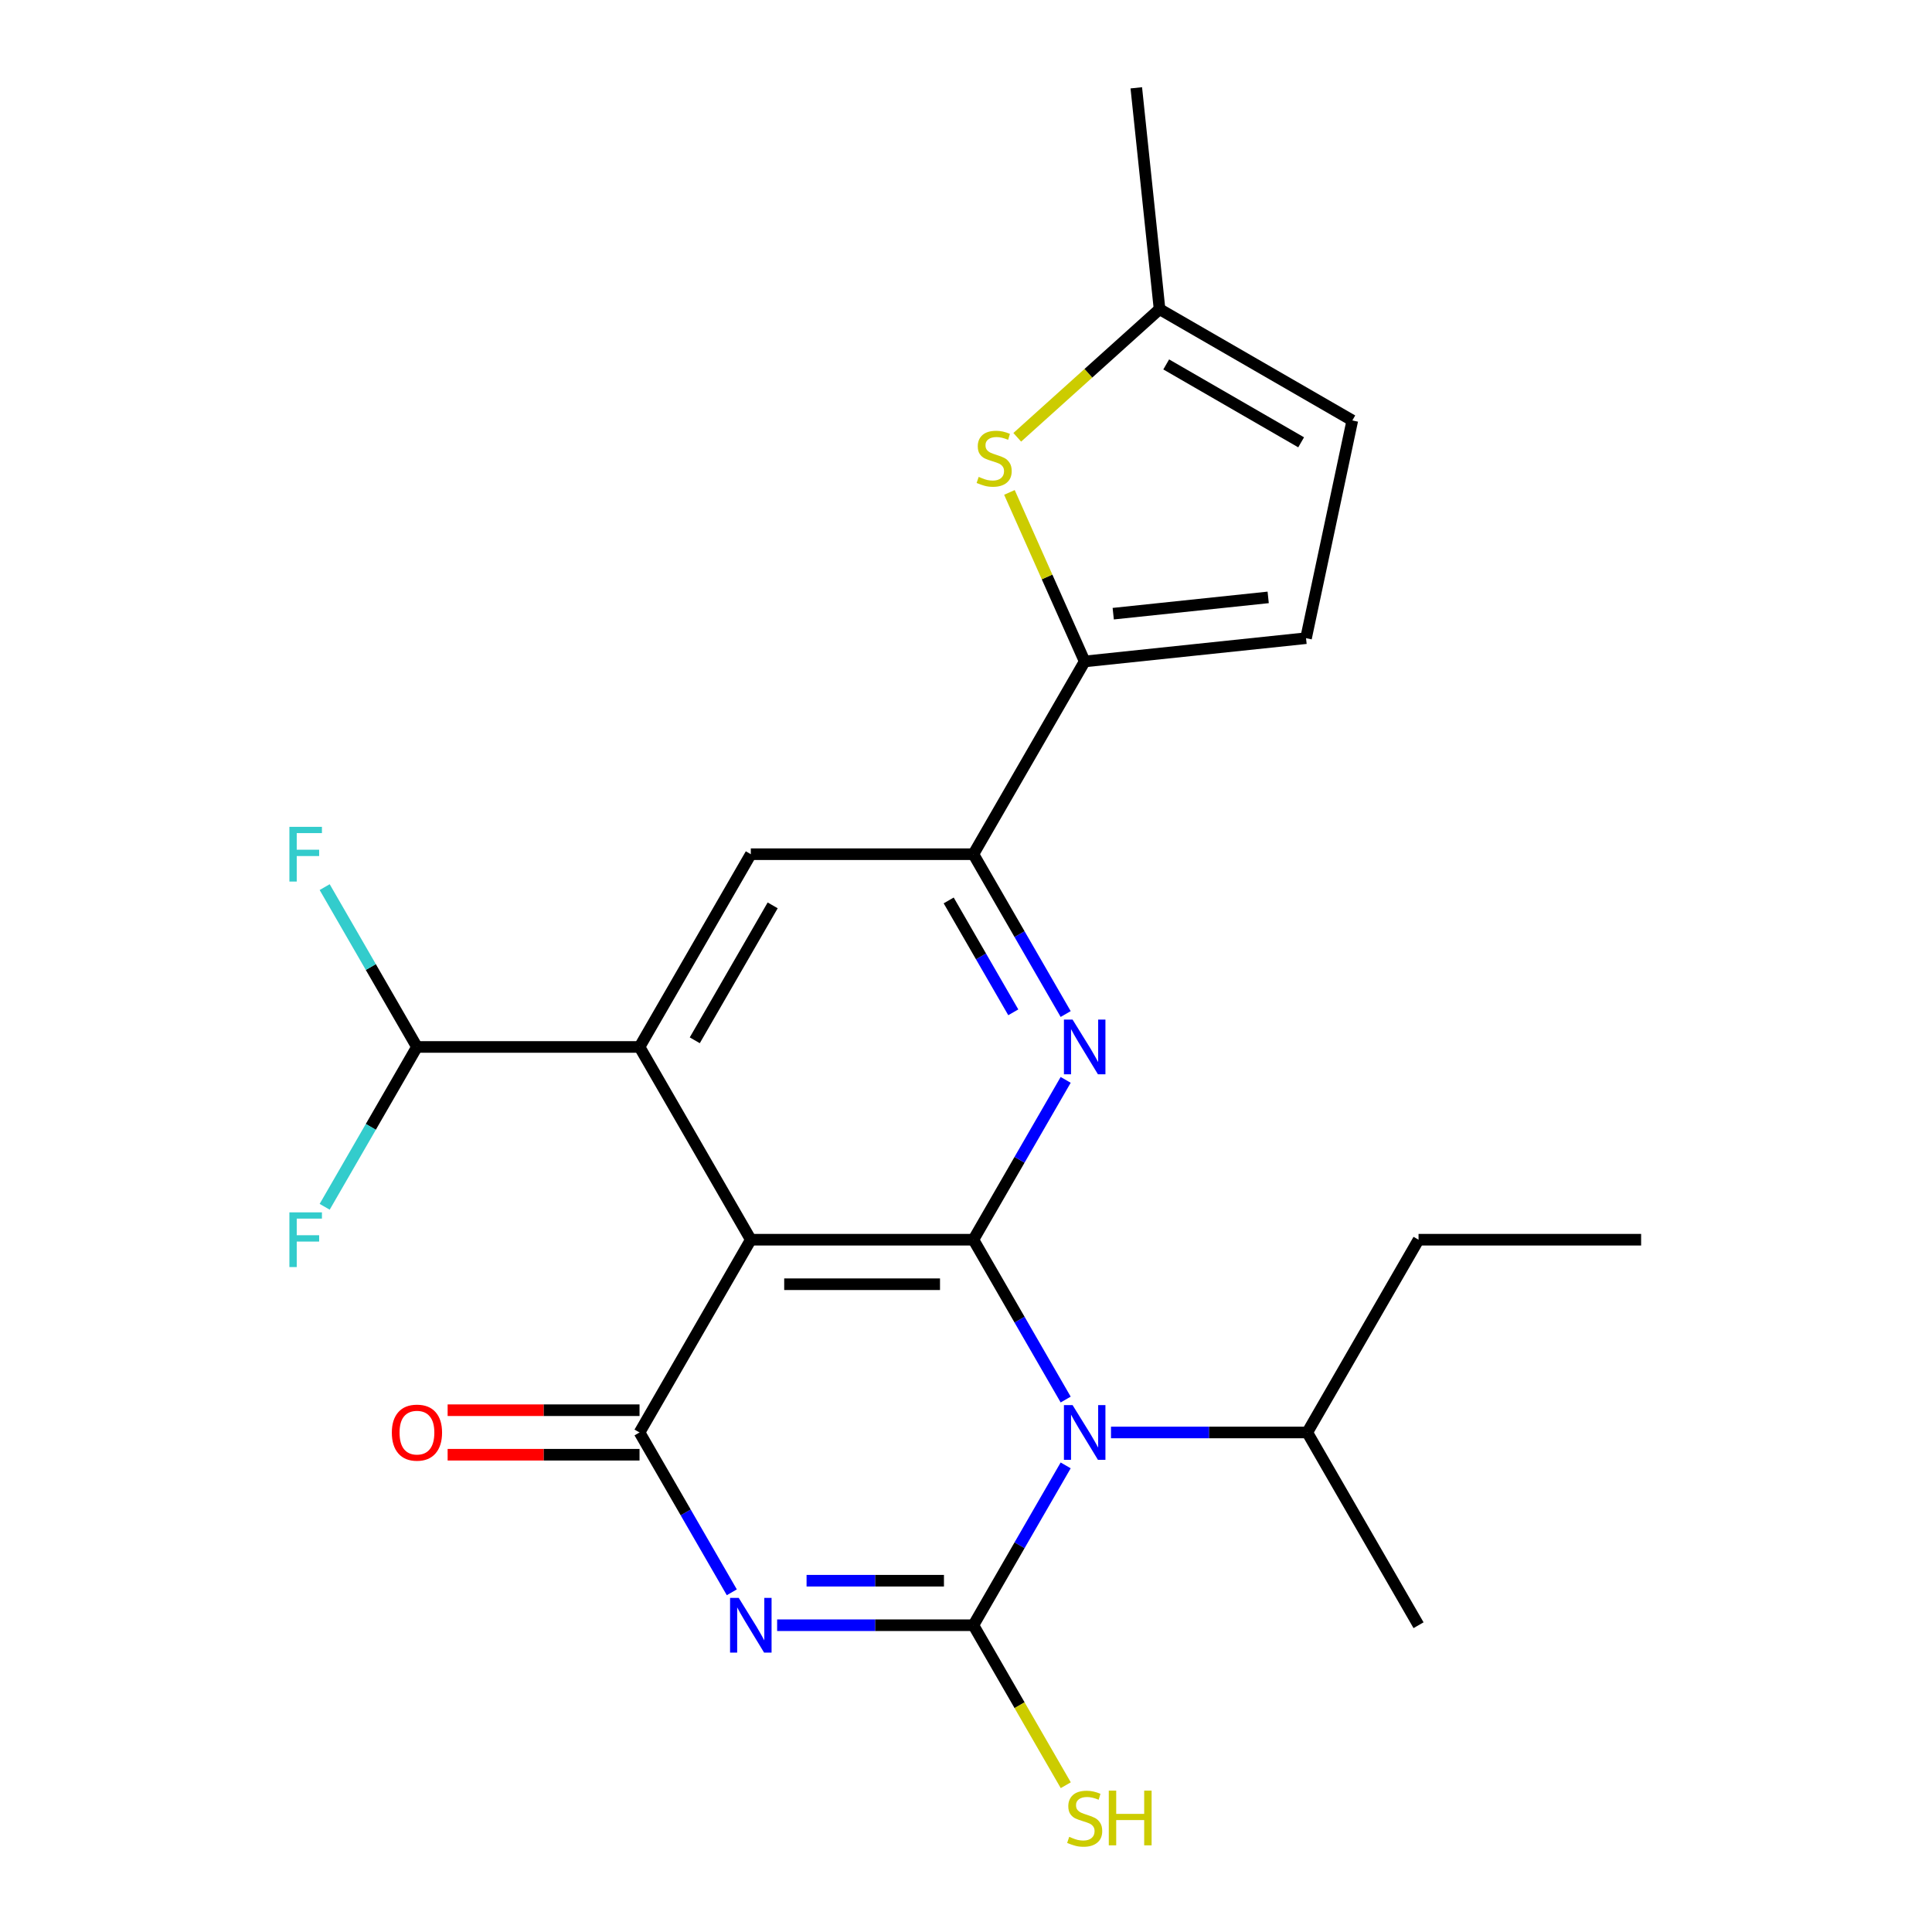 <?xml version='1.0' encoding='iso-8859-1'?>
<svg version='1.1' baseProfile='full'
              xmlns='http://www.w3.org/2000/svg'
                      xmlns:rdkit='http://www.rdkit.org/xml'
                      xmlns:xlink='http://www.w3.org/1999/xlink'
                  xml:space='preserve'
width='1000px' height='1000px' viewBox='0 0 1000 1000'>
<!-- END OF HEADER -->
<rect style='opacity:1.0;fill:#FFFFFF;stroke:none' width='1000' height='1000' x='0' y='0'> </rect>
<path class='bond-0' d='M 551.591,724.403 L 527.709,683.038' style='fill:none;fill-rule:evenodd;stroke:#0000FF;stroke-width:6px;stroke-linecap:butt;stroke-linejoin:miter;stroke-opacity:1' />
<path class='bond-0' d='M 527.709,683.038 L 503.826,641.673' style='fill:none;fill-rule:evenodd;stroke:#000000;stroke-width:6px;stroke-linecap:butt;stroke-linejoin:miter;stroke-opacity:1' />
<path class='bond-2' d='M 551.591,758.484 L 527.709,799.849' style='fill:none;fill-rule:evenodd;stroke:#0000FF;stroke-width:6px;stroke-linecap:butt;stroke-linejoin:miter;stroke-opacity:1' />
<path class='bond-2' d='M 527.709,799.849 L 503.826,841.214' style='fill:none;fill-rule:evenodd;stroke:#000000;stroke-width:6px;stroke-linecap:butt;stroke-linejoin:miter;stroke-opacity:1' />
<path class='bond-17' d='M 575.049,741.444 L 625.842,741.444' style='fill:none;fill-rule:evenodd;stroke:#0000FF;stroke-width:6px;stroke-linecap:butt;stroke-linejoin:miter;stroke-opacity:1' />
<path class='bond-17' d='M 625.842,741.444 L 676.634,741.444' style='fill:none;fill-rule:evenodd;stroke:#000000;stroke-width:6px;stroke-linecap:butt;stroke-linejoin:miter;stroke-opacity:1' />
<path class='bond-3' d='M 503.826,641.673 L 388.621,641.673' style='fill:none;fill-rule:evenodd;stroke:#000000;stroke-width:6px;stroke-linecap:butt;stroke-linejoin:miter;stroke-opacity:1' />
<path class='bond-3' d='M 486.546,664.714 L 405.902,664.714' style='fill:none;fill-rule:evenodd;stroke:#000000;stroke-width:6px;stroke-linecap:butt;stroke-linejoin:miter;stroke-opacity:1' />
<path class='bond-5' d='M 503.826,641.673 L 527.709,600.308' style='fill:none;fill-rule:evenodd;stroke:#000000;stroke-width:6px;stroke-linecap:butt;stroke-linejoin:miter;stroke-opacity:1' />
<path class='bond-5' d='M 527.709,600.308 L 551.591,558.942' style='fill:none;fill-rule:evenodd;stroke:#0000FF;stroke-width:6px;stroke-linecap:butt;stroke-linejoin:miter;stroke-opacity:1' />
<path class='bond-1' d='M 402.241,841.214 L 453.034,841.214' style='fill:none;fill-rule:evenodd;stroke:#0000FF;stroke-width:6px;stroke-linecap:butt;stroke-linejoin:miter;stroke-opacity:1' />
<path class='bond-1' d='M 453.034,841.214 L 503.826,841.214' style='fill:none;fill-rule:evenodd;stroke:#000000;stroke-width:6px;stroke-linecap:butt;stroke-linejoin:miter;stroke-opacity:1' />
<path class='bond-1' d='M 417.479,818.173 L 453.034,818.173' style='fill:none;fill-rule:evenodd;stroke:#0000FF;stroke-width:6px;stroke-linecap:butt;stroke-linejoin:miter;stroke-opacity:1' />
<path class='bond-1' d='M 453.034,818.173 L 488.589,818.173' style='fill:none;fill-rule:evenodd;stroke:#000000;stroke-width:6px;stroke-linecap:butt;stroke-linejoin:miter;stroke-opacity:1' />
<path class='bond-4' d='M 378.783,824.174 L 354.901,782.809' style='fill:none;fill-rule:evenodd;stroke:#0000FF;stroke-width:6px;stroke-linecap:butt;stroke-linejoin:miter;stroke-opacity:1' />
<path class='bond-4' d='M 354.901,782.809 L 331.019,741.444' style='fill:none;fill-rule:evenodd;stroke:#000000;stroke-width:6px;stroke-linecap:butt;stroke-linejoin:miter;stroke-opacity:1' />
<path class='bond-16' d='M 503.826,841.214 L 527.732,882.619' style='fill:none;fill-rule:evenodd;stroke:#000000;stroke-width:6px;stroke-linecap:butt;stroke-linejoin:miter;stroke-opacity:1' />
<path class='bond-16' d='M 527.732,882.619 L 551.637,924.025' style='fill:none;fill-rule:evenodd;stroke:#CCCC00;stroke-width:6px;stroke-linecap:butt;stroke-linejoin:miter;stroke-opacity:1' />
<path class='bond-6' d='M 388.621,641.673 L 331.019,541.902' style='fill:none;fill-rule:evenodd;stroke:#000000;stroke-width:6px;stroke-linecap:butt;stroke-linejoin:miter;stroke-opacity:1' />
<path class='bond-24' d='M 388.621,641.673 L 331.019,741.444' style='fill:none;fill-rule:evenodd;stroke:#000000;stroke-width:6px;stroke-linecap:butt;stroke-linejoin:miter;stroke-opacity:1' />
<path class='bond-15' d='M 331.019,729.923 L 281.356,729.923' style='fill:none;fill-rule:evenodd;stroke:#000000;stroke-width:6px;stroke-linecap:butt;stroke-linejoin:miter;stroke-opacity:1' />
<path class='bond-15' d='M 281.356,729.923 L 231.694,729.923' style='fill:none;fill-rule:evenodd;stroke:#FF0000;stroke-width:6px;stroke-linecap:butt;stroke-linejoin:miter;stroke-opacity:1' />
<path class='bond-15' d='M 331.019,752.964 L 281.356,752.964' style='fill:none;fill-rule:evenodd;stroke:#000000;stroke-width:6px;stroke-linecap:butt;stroke-linejoin:miter;stroke-opacity:1' />
<path class='bond-15' d='M 281.356,752.964 L 231.694,752.964' style='fill:none;fill-rule:evenodd;stroke:#FF0000;stroke-width:6px;stroke-linecap:butt;stroke-linejoin:miter;stroke-opacity:1' />
<path class='bond-7' d='M 551.591,524.862 L 527.709,483.497' style='fill:none;fill-rule:evenodd;stroke:#0000FF;stroke-width:6px;stroke-linecap:butt;stroke-linejoin:miter;stroke-opacity:1' />
<path class='bond-7' d='M 527.709,483.497 L 503.826,442.132' style='fill:none;fill-rule:evenodd;stroke:#000000;stroke-width:6px;stroke-linecap:butt;stroke-linejoin:miter;stroke-opacity:1' />
<path class='bond-7' d='M 524.472,523.973 L 507.755,495.017' style='fill:none;fill-rule:evenodd;stroke:#0000FF;stroke-width:6px;stroke-linecap:butt;stroke-linejoin:miter;stroke-opacity:1' />
<path class='bond-7' d='M 507.755,495.017 L 491.037,466.062' style='fill:none;fill-rule:evenodd;stroke:#000000;stroke-width:6px;stroke-linecap:butt;stroke-linejoin:miter;stroke-opacity:1' />
<path class='bond-13' d='M 331.019,541.902 L 215.813,541.902' style='fill:none;fill-rule:evenodd;stroke:#000000;stroke-width:6px;stroke-linecap:butt;stroke-linejoin:miter;stroke-opacity:1' />
<path class='bond-25' d='M 331.019,541.902 L 388.621,442.132' style='fill:none;fill-rule:evenodd;stroke:#000000;stroke-width:6px;stroke-linecap:butt;stroke-linejoin:miter;stroke-opacity:1' />
<path class='bond-25' d='M 359.613,538.457 L 399.935,468.618' style='fill:none;fill-rule:evenodd;stroke:#000000;stroke-width:6px;stroke-linecap:butt;stroke-linejoin:miter;stroke-opacity:1' />
<path class='bond-8' d='M 503.826,442.132 L 561.429,342.361' style='fill:none;fill-rule:evenodd;stroke:#000000;stroke-width:6px;stroke-linecap:butt;stroke-linejoin:miter;stroke-opacity:1' />
<path class='bond-10' d='M 503.826,442.132 L 388.621,442.132' style='fill:none;fill-rule:evenodd;stroke:#000000;stroke-width:6px;stroke-linecap:butt;stroke-linejoin:miter;stroke-opacity:1' />
<path class='bond-9' d='M 561.429,342.361 L 541.954,298.619' style='fill:none;fill-rule:evenodd;stroke:#000000;stroke-width:6px;stroke-linecap:butt;stroke-linejoin:miter;stroke-opacity:1' />
<path class='bond-9' d='M 541.954,298.619 L 522.478,254.876' style='fill:none;fill-rule:evenodd;stroke:#CCCC00;stroke-width:6px;stroke-linecap:butt;stroke-linejoin:miter;stroke-opacity:1' />
<path class='bond-11' d='M 561.429,342.361 L 676.003,330.319' style='fill:none;fill-rule:evenodd;stroke:#000000;stroke-width:6px;stroke-linecap:butt;stroke-linejoin:miter;stroke-opacity:1' />
<path class='bond-11' d='M 576.207,317.64 L 656.409,309.21' style='fill:none;fill-rule:evenodd;stroke:#000000;stroke-width:6px;stroke-linecap:butt;stroke-linejoin:miter;stroke-opacity:1' />
<path class='bond-12' d='M 526.531,226.347 L 563.358,193.188' style='fill:none;fill-rule:evenodd;stroke:#CCCC00;stroke-width:6px;stroke-linecap:butt;stroke-linejoin:miter;stroke-opacity:1' />
<path class='bond-12' d='M 563.358,193.188 L 600.185,160.029' style='fill:none;fill-rule:evenodd;stroke:#000000;stroke-width:6px;stroke-linecap:butt;stroke-linejoin:miter;stroke-opacity:1' />
<path class='bond-14' d='M 676.003,330.319 L 699.956,217.631' style='fill:none;fill-rule:evenodd;stroke:#000000;stroke-width:6px;stroke-linecap:butt;stroke-linejoin:miter;stroke-opacity:1' />
<path class='bond-20' d='M 600.185,160.029 L 588.143,45.455' style='fill:none;fill-rule:evenodd;stroke:#000000;stroke-width:6px;stroke-linecap:butt;stroke-linejoin:miter;stroke-opacity:1' />
<path class='bond-26' d='M 600.185,160.029 L 699.956,217.631' style='fill:none;fill-rule:evenodd;stroke:#000000;stroke-width:6px;stroke-linecap:butt;stroke-linejoin:miter;stroke-opacity:1' />
<path class='bond-26' d='M 603.63,188.623 L 673.469,228.945' style='fill:none;fill-rule:evenodd;stroke:#000000;stroke-width:6px;stroke-linecap:butt;stroke-linejoin:miter;stroke-opacity:1' />
<path class='bond-18' d='M 215.813,541.902 L 191.931,500.537' style='fill:none;fill-rule:evenodd;stroke:#000000;stroke-width:6px;stroke-linecap:butt;stroke-linejoin:miter;stroke-opacity:1' />
<path class='bond-18' d='M 191.931,500.537 L 168.049,459.172' style='fill:none;fill-rule:evenodd;stroke:#33CCCC;stroke-width:6px;stroke-linecap:butt;stroke-linejoin:miter;stroke-opacity:1' />
<path class='bond-19' d='M 215.813,541.902 L 191.931,583.268' style='fill:none;fill-rule:evenodd;stroke:#000000;stroke-width:6px;stroke-linecap:butt;stroke-linejoin:miter;stroke-opacity:1' />
<path class='bond-19' d='M 191.931,583.268 L 168.049,624.633' style='fill:none;fill-rule:evenodd;stroke:#33CCCC;stroke-width:6px;stroke-linecap:butt;stroke-linejoin:miter;stroke-opacity:1' />
<path class='bond-21' d='M 676.634,741.444 L 734.237,641.673' style='fill:none;fill-rule:evenodd;stroke:#000000;stroke-width:6px;stroke-linecap:butt;stroke-linejoin:miter;stroke-opacity:1' />
<path class='bond-22' d='M 676.634,741.444 L 734.237,841.214' style='fill:none;fill-rule:evenodd;stroke:#000000;stroke-width:6px;stroke-linecap:butt;stroke-linejoin:miter;stroke-opacity:1' />
<path class='bond-23' d='M 734.237,641.673 L 849.442,641.673' style='fill:none;fill-rule:evenodd;stroke:#000000;stroke-width:6px;stroke-linecap:butt;stroke-linejoin:miter;stroke-opacity:1' />
<path  class='atom-0' d='M 555.169 727.284
L 564.449 742.284
Q 565.369 743.764, 566.849 746.444
Q 568.329 749.124, 568.409 749.284
L 568.409 727.284
L 572.169 727.284
L 572.169 755.604
L 568.289 755.604
L 558.329 739.204
Q 557.169 737.284, 555.929 735.084
Q 554.729 732.884, 554.369 732.204
L 554.369 755.604
L 550.689 755.604
L 550.689 727.284
L 555.169 727.284
' fill='#0000FF'/>
<path  class='atom-2' d='M 382.361 827.054
L 391.641 842.054
Q 392.561 843.534, 394.041 846.214
Q 395.521 848.894, 395.601 849.054
L 395.601 827.054
L 399.361 827.054
L 399.361 855.374
L 395.481 855.374
L 385.521 838.974
Q 384.361 837.054, 383.121 834.854
Q 381.921 832.654, 381.561 831.974
L 381.561 855.374
L 377.881 855.374
L 377.881 827.054
L 382.361 827.054
' fill='#0000FF'/>
<path  class='atom-6' d='M 555.169 527.742
L 564.449 542.742
Q 565.369 544.222, 566.849 546.902
Q 568.329 549.582, 568.409 549.742
L 568.409 527.742
L 572.169 527.742
L 572.169 556.062
L 568.289 556.062
L 558.329 539.662
Q 557.169 537.742, 555.929 535.542
Q 554.729 533.342, 554.369 532.662
L 554.369 556.062
L 550.689 556.062
L 550.689 527.742
L 555.169 527.742
' fill='#0000FF'/>
<path  class='atom-10' d='M 506.571 246.836
Q 506.891 246.956, 508.211 247.516
Q 509.531 248.076, 510.971 248.436
Q 512.451 248.756, 513.891 248.756
Q 516.571 248.756, 518.131 247.476
Q 519.691 246.156, 519.691 243.876
Q 519.691 242.316, 518.891 241.356
Q 518.131 240.396, 516.931 239.876
Q 515.731 239.356, 513.731 238.756
Q 511.211 237.996, 509.691 237.276
Q 508.211 236.556, 507.131 235.036
Q 506.091 233.516, 506.091 230.956
Q 506.091 227.396, 508.491 225.196
Q 510.931 222.996, 515.731 222.996
Q 519.011 222.996, 522.731 224.556
L 521.811 227.636
Q 518.411 226.236, 515.851 226.236
Q 513.091 226.236, 511.571 227.396
Q 510.051 228.516, 510.091 230.476
Q 510.091 231.996, 510.851 232.916
Q 511.651 233.836, 512.771 234.356
Q 513.931 234.876, 515.851 235.476
Q 518.411 236.276, 519.931 237.076
Q 521.451 237.876, 522.531 239.516
Q 523.651 241.116, 523.651 243.876
Q 523.651 247.796, 521.011 249.916
Q 518.411 251.996, 514.051 251.996
Q 511.531 251.996, 509.611 251.436
Q 507.731 250.916, 505.491 249.996
L 506.571 246.836
' fill='#CCCC00'/>
<path  class='atom-16' d='M 202.813 741.524
Q 202.813 734.724, 206.173 730.924
Q 209.533 727.124, 215.813 727.124
Q 222.093 727.124, 225.453 730.924
Q 228.813 734.724, 228.813 741.524
Q 228.813 748.404, 225.413 752.324
Q 222.013 756.204, 215.813 756.204
Q 209.573 756.204, 206.173 752.324
Q 202.813 748.444, 202.813 741.524
M 215.813 753.004
Q 220.133 753.004, 222.453 750.124
Q 224.813 747.204, 224.813 741.524
Q 224.813 735.964, 222.453 733.164
Q 220.133 730.324, 215.813 730.324
Q 211.493 730.324, 209.133 733.124
Q 206.813 735.924, 206.813 741.524
Q 206.813 747.244, 209.133 750.124
Q 211.493 753.004, 215.813 753.004
' fill='#FF0000'/>
<path  class='atom-17' d='M 553.429 950.745
Q 553.749 950.865, 555.069 951.425
Q 556.389 951.985, 557.829 952.345
Q 559.309 952.665, 560.749 952.665
Q 563.429 952.665, 564.989 951.385
Q 566.549 950.065, 566.549 947.785
Q 566.549 946.225, 565.749 945.265
Q 564.989 944.305, 563.789 943.785
Q 562.589 943.265, 560.589 942.665
Q 558.069 941.905, 556.549 941.185
Q 555.069 940.465, 553.989 938.945
Q 552.949 937.425, 552.949 934.865
Q 552.949 931.305, 555.349 929.105
Q 557.789 926.905, 562.589 926.905
Q 565.869 926.905, 569.589 928.465
L 568.669 931.545
Q 565.269 930.145, 562.709 930.145
Q 559.949 930.145, 558.429 931.305
Q 556.909 932.425, 556.949 934.385
Q 556.949 935.905, 557.709 936.825
Q 558.509 937.745, 559.629 938.265
Q 560.789 938.785, 562.709 939.385
Q 565.269 940.185, 566.789 940.985
Q 568.309 941.785, 569.389 943.425
Q 570.509 945.025, 570.509 947.785
Q 570.509 951.705, 567.869 953.825
Q 565.269 955.905, 560.909 955.905
Q 558.389 955.905, 556.469 955.345
Q 554.589 954.825, 552.349 953.905
L 553.429 950.745
' fill='#CCCC00'/>
<path  class='atom-17' d='M 573.909 926.825
L 577.749 926.825
L 577.749 938.865
L 592.229 938.865
L 592.229 926.825
L 596.069 926.825
L 596.069 955.145
L 592.229 955.145
L 592.229 942.065
L 577.749 942.065
L 577.749 955.145
L 573.909 955.145
L 573.909 926.825
' fill='#CCCC00'/>
<path  class='atom-19' d='M 149.791 427.972
L 166.631 427.972
L 166.631 431.212
L 153.591 431.212
L 153.591 439.812
L 165.191 439.812
L 165.191 443.092
L 153.591 443.092
L 153.591 456.292
L 149.791 456.292
L 149.791 427.972
' fill='#33CCCC'/>
<path  class='atom-20' d='M 149.791 627.513
L 166.631 627.513
L 166.631 630.753
L 153.591 630.753
L 153.591 639.353
L 165.191 639.353
L 165.191 642.633
L 153.591 642.633
L 153.591 655.833
L 149.791 655.833
L 149.791 627.513
' fill='#33CCCC'/>
</svg>
